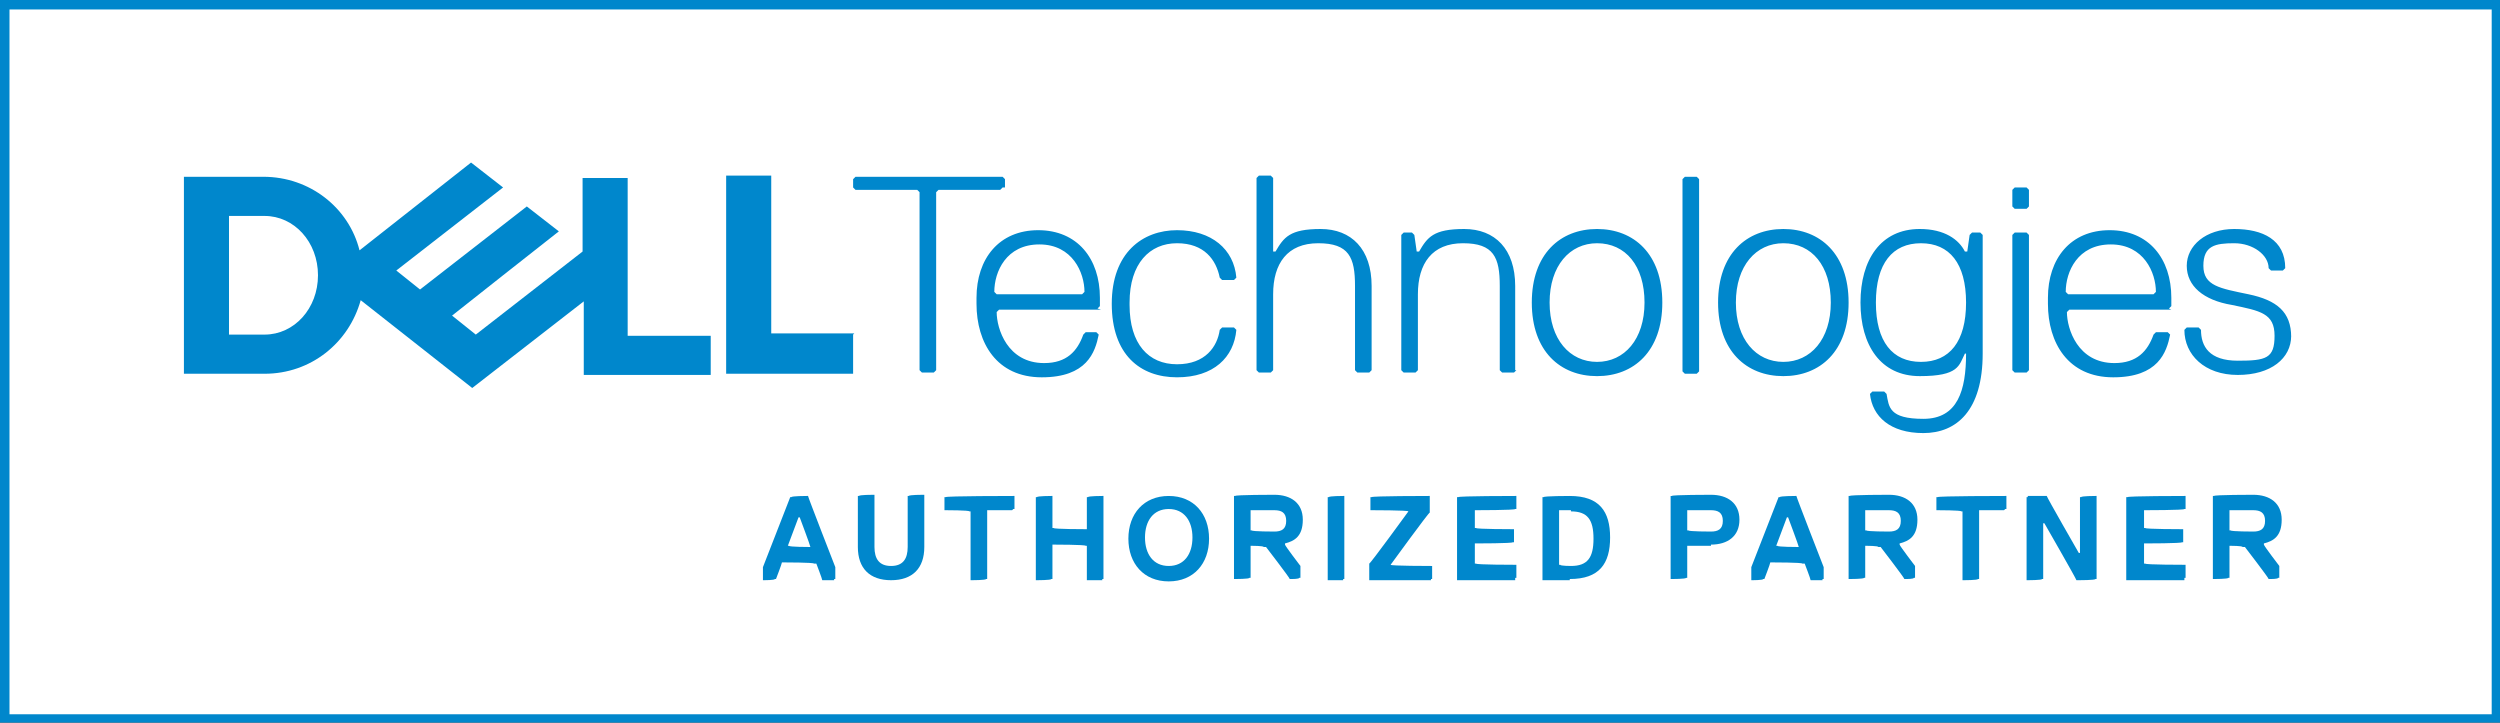 <svg xmlns="http://www.w3.org/2000/svg" id="Layer_1" data-name="Layer 1" viewBox="0 0 210.7 60.9"><rect x="0" y="0" width="210.7" height="60.9" fill="#333333" stroke="none"/><defs><style> .cls-1 { fill: #fff; stroke: #0087cc; stroke-miterlimit: 10; stroke-width: .8px; } .cls-2 { fill: #0087cc; stroke-width: 0px; } </style></defs><rect class="cls-1" x=".4" y=".4" width="210" height="60.2"></rect><g><path class="cls-2" d="M193.1,28.4c0-2.1-1.2-3.1-3.6-3.6-2.4-.5-3.8-.7-3.8-2.4s1-1.9,2.6-1.9,2.9,1,2.9,2.1l.2.2h1l.2-.2c0-2.4-1.9-3.3-4.3-3.3s-4,1.4-4,3.1,1.4,2.9,3.8,3.3c2.4.5,3.6.7,3.6,2.6s-.7,2.1-3.1,2.1-3.1-1.2-3.1-2.6l-.2-.2h-1l-.2.2c0,2.1,1.7,3.8,4.5,3.8s4.5-1.4,4.5-3.3M182.8,26l.2-.2v-.7c0-3.3-1.9-5.7-5.2-5.7s-5.2,2.4-5.2,5.7v.5c0,3.3,1.7,6.2,5.5,6.2s4.5-2.1,4.8-3.6l-.2-.2h-1l-.2.2c-.5,1.4-1.4,2.4-3.3,2.4-3.1,0-4-2.9-4-4.3l.2-.2h8.6ZM181.4,24.8h-7.1l-.2-.2c0-1.7,1-4,3.8-4s3.8,2.4,3.8,4l-.2.2ZM171,31.2v-11.4l-.2-.2h-1l-.2.2v11.4l.2.2h1l.2-.2ZM171,17.4v-1.4l-.2-.2h-1l-.2.2v1.4l.2.2h1l.2-.2ZM161.9,30.5c-2.4,0-3.8-1.7-3.8-5s1.4-5,3.8-5,3.8,1.7,3.8,5-1.4,5-3.8,5M165.7,29.8c0,3.1-.7,5.5-3.6,5.5s-2.9-1-3.1-2.1l-.2-.2h-1l-.2.2c.2,1.9,1.7,3.3,4.5,3.3s5-1.9,5-6.7v-10l-.2-.2h-.7l-.2.2-.2,1.4h-.2c-.5-1-1.7-1.9-3.8-1.9-3.3,0-5,2.6-5,6.2s1.7,6.2,5,6.2,3.3-.9,3.8-1.9h.2ZM150.3,20.5c2.4,0,4,1.9,4,5s-1.7,5-4,5-4-1.9-4-5,1.7-5,4-5M150.3,31.7c3.1,0,5.5-2.1,5.5-6.2s-2.4-6.2-5.5-6.2-5.5,2.1-5.5,6.2,2.4,6.2,5.5,6.2M143.2,31.2V15.1l-.2-.2h-1l-.2.2v16.2l.2.2h1l.2-.2ZM134.6,20.5c2.4,0,4,1.9,4,5s-1.7,5-4,5-4-1.9-4-5,1.7-5,4-5M134.6,31.7c3.1,0,5.5-2.1,5.5-6.2s-2.4-6.2-5.5-6.2-5.5,2.1-5.5,6.2,2.4,6.2,5.5,6.2M127.7,31.2v-7.1c0-3.1-1.7-4.8-4.3-4.8s-3.1.7-3.8,1.9h-.2l-.2-1.4-.2-.2h-.7l-.2.2v11.4l.2.2h1l.2-.2v-6.4c0-2.6,1.2-4.3,3.8-4.3s3.1,1.2,3.1,3.6v7.1l.2.2h1l.2-.2ZM115.6,31.2v-7.1c0-3.1-1.7-4.8-4.3-4.8s-3.1.7-3.8,1.9h-.2v-6.2l-.2-.2h-1l-.2.2v16.2l.2.2h1l.2-.2v-6.4c0-2.6,1.2-4.3,3.8-4.3s3.1,1.2,3.1,3.6v7.1l.2.2h1l.2-.2ZM95.2,25.5c0-3.3,1.7-5,4-5s3.3,1.4,3.6,2.9l.2.2h1l.2-.2c-.2-2.4-2.1-4-5-4s-5.5,1.9-5.5,6.2,2.4,6.2,5.5,6.2,4.8-1.7,5-4l-.2-.2h-1l-.2.2c-.2,1.4-1.2,2.9-3.6,2.9s-4-1.7-4-5M92.5,26l.2-.2v-.7c0-3.3-1.9-5.7-5.2-5.7s-5.2,2.4-5.2,5.7v.5c0,3.3,1.7,6.2,5.5,6.2s4.5-2.1,4.8-3.6l-.2-.2h-.9l-.2.2c-.5,1.4-1.4,2.4-3.3,2.4-3.1,0-4-2.9-4-4.3l.2-.2h8.6ZM91.1,24.8h-7.1l-.2-.2c0-1.7,1-4,3.8-4s3.8,2.4,3.8,4l-.2.2ZM84.7,15.8v-.7l-.2-.2h-12.4l-.2.2v.7l.2.2h5.2l.2.2v15l.2.2h1l.2-.2v-15l.2-.2h5.2l.2-.2Z"></path><path class="cls-2" d="M71.9,28.2v3.3h-10.7V14.8h3.8v13.3h7ZM22.3,31.5c3.9,0,7.1-2.6,8.1-6.2l9.4,7.4,9.4-7.3v6.2h10.7v-3.3h-7v-13.3h-3.8v6.2l-9,7-2-1.6,4.3-3.4,4.7-3.7-2.7-2.1-9,7-2-1.6,9-7-2.7-2.1-9.4,7.4c-.9-3.6-4.2-6.2-8.1-6.2h-6.7v16.6h6.7ZM19.3,28.2v-10h3c2.5,0,4.5,2.2,4.5,5s-2,5-4.5,5h-3Z"></path></g><g><path class="cls-2" d="M70.3,48.9h-1c0-.1-.5-1.4-.5-1.4h-.2c0-.1-2.5-.1-2.5-.1h-.2c0,.1-.5,1.4-.5,1.4h-.1c0,.1-.9.1-.9.1h-.1v-1.1l2.3-5.9h.1c0-.1,1.3-.1,1.3-.1h.1c0,.1,2.3,6,2.3,6v1h-.1ZM67.4,43.6h-.1l-.9,2.4h.1c0,.1,1.7.1,1.7.1h.1c0-.1-.9-2.5-.9-2.5Z"></path><path class="cls-2" d="M77.9,46.1c0,1.8-1,2.8-2.8,2.8s-2.8-1-2.8-2.8v-4.3h.1c0-.1,1.2-.1,1.2-.1h.1v4.4c0,1,.4,1.6,1.4,1.6s1.4-.6,1.4-1.6v-4.3h.1c0-.1,1.2-.1,1.2-.1h.1v4.4Z"></path><path class="cls-2" d="M85.3,43h-2.1v5.8h-.1c0,.1-1.2.1-1.2.1h-.1v-5.8h-.1c0-.1-2-.1-2-.1h-.1v-1.1h.1c0-.1,5.7-.1,5.7-.1h.1v1.1h-.1Z"></path><path class="cls-2" d="M92.9,48.9h-1.3v-2.9h-.1c0-.1-2.7-.1-2.7-.1h-.1v2.9h-.1c0,.1-1.2.1-1.2.1h-.1v-7h.1c0-.1,1.2-.1,1.2-.1h.1v2.7h.1c0,.1,2.7.1,2.7.1h.1v-2.7h.1c0-.1,1.2-.1,1.2-.1h.1v7h-.1Z"></path><path class="cls-2" d="M98.5,49c-2.1,0-3.4-1.5-3.4-3.6s1.3-3.6,3.4-3.6,3.4,1.5,3.4,3.6-1.3,3.6-3.4,3.6ZM98.5,42.9c-1.3,0-2,1-2,2.4s.7,2.4,2,2.4,2-1,2-2.4-.7-2.4-2-2.4Z"></path><path class="cls-2" d="M108.3,45.9h0c0,.1,1.3,1.8,1.3,1.8v1h-.1c0,.1-.6.1-.6.1h-.2c0-.1-2-2.7-2-2.7h-.2c0-.1-1-.1-1-.1h-.1v2.7h-.1c0,.1-1.2.1-1.2.1h-.1v-7h.1c0-.1,3.3-.1,3.3-.1,1.4,0,2.4.7,2.4,2.1s-.7,1.8-1.5,2ZM107.4,43h-2v1.7h.1c0,.1,1.9.1,1.9.1.6,0,1-.2,1-.9s-.4-.9-1-.9Z"></path><path class="cls-2" d="M113.2,48.9h-1.3v-7h.1c0-.1,1.2-.1,1.2-.1h.1v7h-.1Z"></path><path class="cls-2" d="M120.6,48.9h-5.2v-1.4c.1,0,3.3-4.4,3.3-4.4h0c0-.1-3.1-.1-3.1-.1h-.1v-1.1h.1c0-.1,4.8-.1,4.8-.1h.1v1.4c-.1,0-3.3,4.4-3.3,4.4h0c0,.1,3.4.1,3.4.1h.1v1.1h-.1Z"></path><path class="cls-2" d="M127.7,48.9h-4.9v-7h.1c0-.1,4.8-.1,4.8-.1h.1v1.1h-.1c0,.1-3.3.1-3.3.1h-.1v1.5h.1c0,.1,3.1.1,3.1.1h.1v1.1h-.1c0,.1-3.1.1-3.1.1h-.1v1.7h.1c0,.1,3.3.1,3.3.1h.1v1.1h-.1Z"></path><path class="cls-2" d="M132.3,48.9h-2.3v-7h.1c0-.1,2.2-.1,2.2-.1,2.5,0,3.4,1.3,3.4,3.5s-.9,3.5-3.4,3.5ZM132.4,43h-1v4.6h.1c0,.1.9.1.9.1,1.4,0,1.9-.7,1.9-2.3s-.5-2.3-1.9-2.3Z"></path><path class="cls-2" d="M144.2,46h-2v2.7h-.1c0,.1-1.2.1-1.2.1h-.1v-7h.1c0-.1,3.3-.1,3.3-.1,1.4,0,2.4.7,2.4,2.1s-1,2.1-2.4,2.1ZM144.2,43h-2v1.7h.1c0,.1,1.9.1,1.9.1.6,0,1-.2,1-.9s-.4-.9-1-.9Z"></path><path class="cls-2" d="M153.6,48.9h-1c0-.1-.5-1.4-.5-1.4h-.2c0-.1-2.5-.1-2.5-.1h-.2c0,.1-.5,1.4-.5,1.4h-.1c0,.1-.9.1-.9.1h-.1v-1.1l2.3-5.9h.1c0-.1,1.3-.1,1.3-.1h.1c0,.1,2.3,6,2.3,6v1h-.1ZM150.7,43.6h-.1l-.9,2.4h.1c0,.1,1.7.1,1.7.1h.1c0-.1-.9-2.5-.9-2.5Z"></path><path class="cls-2" d="M160.1,45.9h0c0,.1,1.3,1.8,1.3,1.8v1h-.1c0,.1-.6.1-.6.1h-.2c0-.1-2-2.7-2-2.7h-.2c0-.1-1-.1-1-.1h-.1v2.7h-.1c0,.1-1.2.1-1.2.1h-.1v-7h.1c0-.1,3.3-.1,3.3-.1,1.4,0,2.4.7,2.4,2.1s-.7,1.8-1.5,2ZM159.2,43h-2v1.7h.1c0,.1,1.9.1,1.9.1.6,0,1-.2,1-.9s-.4-.9-1-.9Z"></path><path class="cls-2" d="M168.9,43h-2.1v5.8h-.1c0,.1-1.2.1-1.2.1h-.1v-5.8h-.1c0-.1-2-.1-2-.1h-.1v-1.1h.1c0-.1,5.7-.1,5.7-.1h.1v1.1h-.1Z"></path><path class="cls-2" d="M170.9,41.8h1.6c0,.1,2.7,4.8,2.7,4.8h.1v-4.7h.1c0-.1,1.2-.1,1.2-.1h.1v7h-.1c0,.1-1.4.1-1.4.1h-.2c0-.1-2.7-4.8-2.7-4.8h-.1v4.7h-.1c0,.1-1.2.1-1.2.1h-.1v-7h.1Z"></path><path class="cls-2" d="M184.1,48.9h-4.9v-7h.1c0-.1,4.8-.1,4.8-.1h.1v1.1h-.1c0,.1-3.3.1-3.3.1h-.1v1.5h.1c0,.1,3.1.1,3.1.1h.1v1.1h-.1c0,.1-3.1.1-3.1.1h-.1v1.7h.1c0,.1,3.3.1,3.3.1h.1v1.1h-.1Z"></path><path class="cls-2" d="M190.8,45.9h0c0,.1,1.3,1.8,1.3,1.8v1h-.1c0,.1-.6.1-.6.1h-.2c0-.1-2-2.7-2-2.7h-.2c0-.1-1-.1-1-.1h-.1v2.7h-.1c0,.1-1.2.1-1.2.1h-.1v-7h.1c0-.1,3.3-.1,3.3-.1,1.4,0,2.4.7,2.4,2.1s-.7,1.8-1.5,2ZM189.9,43h-2v1.7h.1c0,.1,1.9.1,1.9.1.6,0,1-.2,1-.9s-.4-.9-1-.9Z"></path></g></svg>